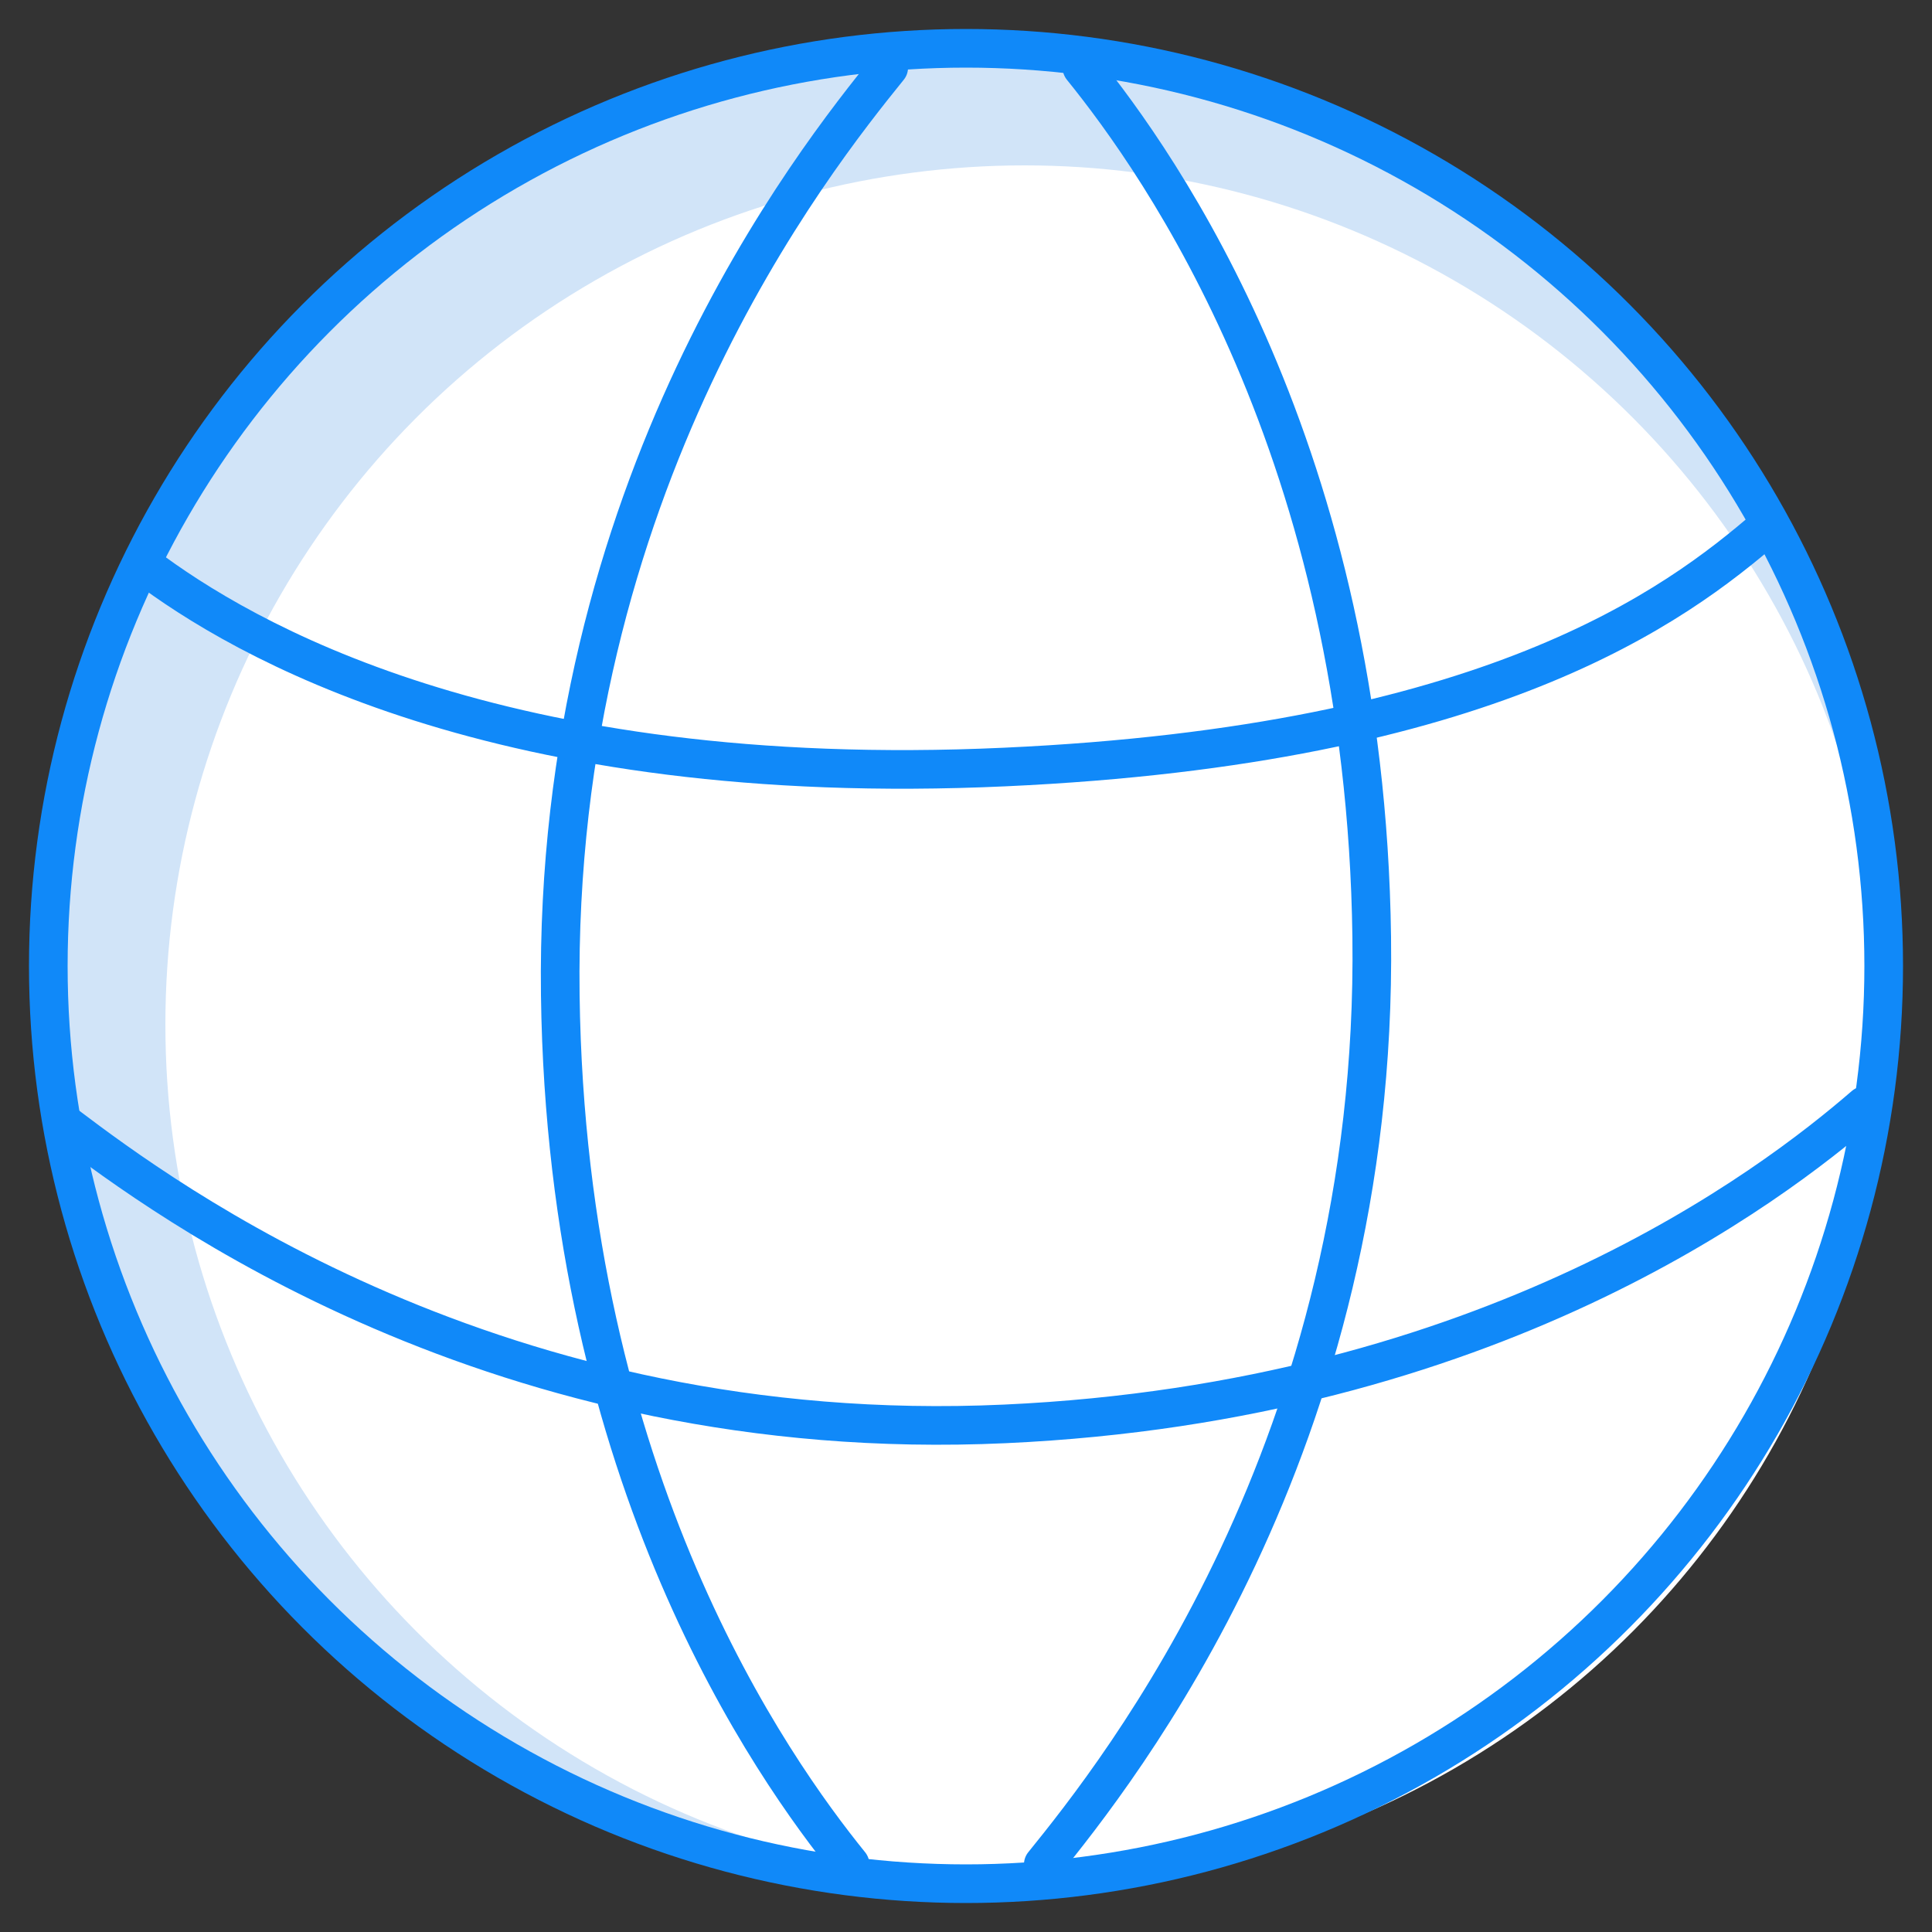 <?xml version="1.0" encoding="UTF-8"?>
<svg id="web" xmlns="http://www.w3.org/2000/svg" viewBox="0 0 100 100">
  <rect x="0" y="0" width="100" height="100" fill="#333333" stroke="none"/>
  <circle cx="50" cy="50" r="47.5" style="fill: #d1e4f8; stroke-width: 0px;"/>
  <circle cx="53.03" cy="53.03" r="44.47" style="fill: #fff; stroke-width: 0px;"/>
  <g>
    <path d="M46,3.5c-3.88,4.8-17.34,21.65-17,48,.33,25.11,10.99,40.04,15,45" style="fill: none; stroke: #1089f9; stroke-linecap: round; stroke-miterlimit: 10; stroke-width: 2px;"/>
    <path d="M54,96.5c3.88-4.8,17.34-21.65,17-48-.33-25.11-10.99-40.04-15-45" style="fill: none; stroke: #1089f9; stroke-linecap: round; stroke-miterlimit: 10; stroke-width: 2px;"/>
  </g>
  <g>
    <path d="M3.49,58.28c4.93,3.72,22.21,16.63,48.53,15.42,25.09-1.15,39.66-12.3,44.48-16.47" style="fill: none; stroke: #1089f9; stroke-linecap: round; stroke-miterlimit: 10; stroke-width: 2px;"/>
    <path d="M7.49,29.28c4.93,3.72,18.21,11.63,44.53,10.42,25.09-1.15,34.66-8.3,39.48-12.47" style="fill: none; stroke: #1089f9; stroke-linecap: round; stroke-miterlimit: 10; stroke-width: 2px;"/>
  </g>
  <circle cx="50" cy="50" r="47.5" style="fill: none; stroke: #1089f9; stroke-linecap: round; stroke-miterlimit: 10; stroke-width: 2px;"/>
</svg>